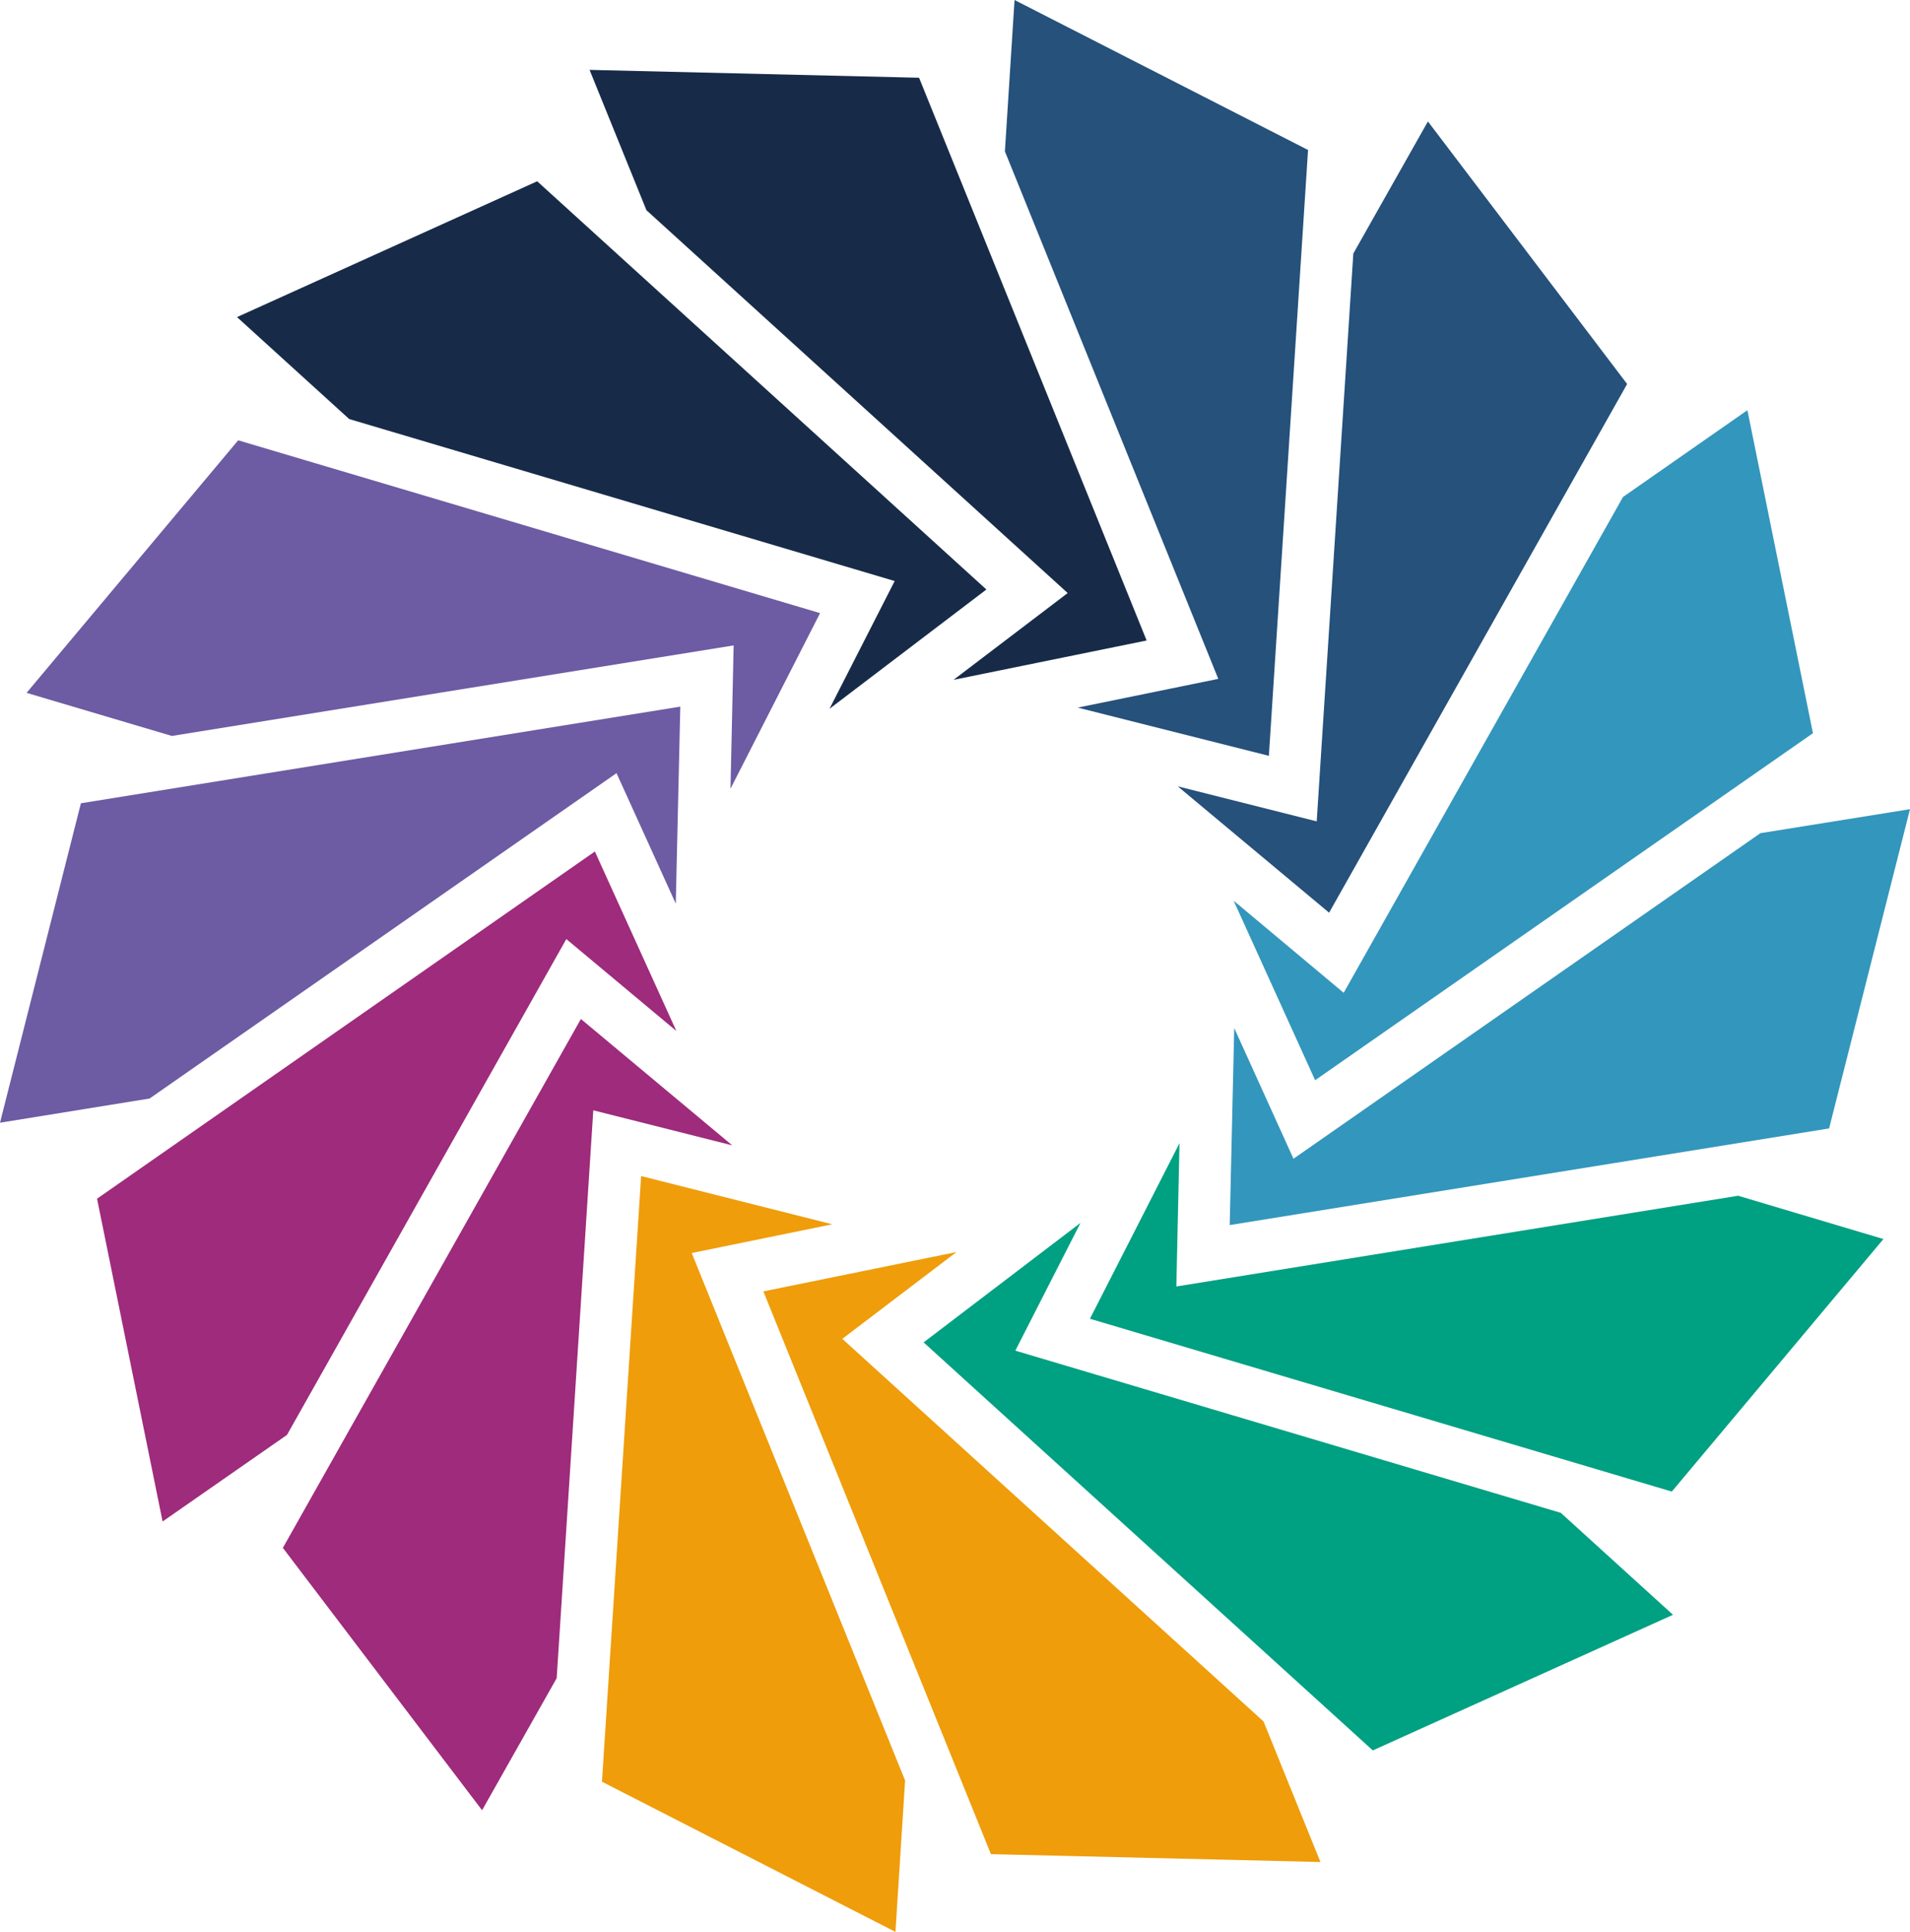 <?xml version="1.0" encoding="UTF-8"?><svg id="_圖層_1" xmlns="http://www.w3.org/2000/svg" viewBox="0 0 97.03 98.15"><defs><style>.cls-1{fill:#ef9d0a;}.cls-2{fill:#00a082;}.cls-3{fill:#9e2b7c;}.cls-4{fill:#172b49;}.cls-5{fill:#6d5ba3;}.cls-6{fill:#3396bc;}.cls-7{fill:#25517b;}</style></defs><polygon class="cls-7" points="54.75 35.95 64.46 38.4 66.45 7.62 51.54 0 51.05 7.69 61.89 34.49 54.75 35.95"/><polygon class="cls-4" points="54.24 30.13 48.44 34.54 58.25 32.54 46.69 3.95 29.95 3.55 32.84 10.68 54.24 30.13"/><polygon class="cls-4" points="45.45 29.52 42.14 36.01 50.11 29.95 27.29 9.21 12.04 16.11 17.74 21.29 45.45 29.52"/><polygon class="cls-5" points="37.27 32.79 37.11 40.07 41.66 31.15 12.1 22.37 1.35 35.2 8.73 37.39 37.27 32.79"/><polygon class="cls-5" points="34.33 45.91 34.56 35.9 4.11 40.81 0 57.04 7.6 55.81 31.32 39.28 34.33 45.91"/><polygon class="cls-3" points="30.22 43.26 4.93 60.9 8.26 77.3 14.58 72.9 28.77 47.71 34.36 52.38 30.22 43.26"/><polygon class="cls-3" points="29.51 51.77 14.37 78.64 24.49 91.97 28.28 85.26 30.14 56.41 37.2 58.19 29.51 51.77"/><polygon class="cls-1" points="42.28 62.2 32.57 59.75 30.58 90.52 45.49 98.15 45.98 90.46 35.14 63.66 42.28 62.2"/><polygon class="cls-1" points="42.79 68.02 48.59 63.61 38.78 65.61 50.34 94.2 67.08 94.6 64.19 87.46 42.79 68.02"/><polygon class="cls-2" points="51.58 68.62 54.89 62.13 46.92 68.2 69.74 88.93 84.99 82.04 79.29 76.86 51.58 68.62"/><polygon class="cls-2" points="59.76 65.36 59.92 58.08 55.37 67 84.93 75.78 95.68 62.95 88.3 60.75 59.76 65.36"/><polygon class="cls-6" points="62.7 52.23 62.47 62.24 92.92 57.33 97.03 41.11 89.43 42.33 65.71 58.87 62.7 52.23"/><polygon class="cls-6" points="66.81 54.88 92.1 37.25 88.77 20.84 82.45 25.25 68.26 50.44 62.67 45.76 66.81 54.88"/><polygon class="cls-7" points="67.52 46.37 82.66 19.51 72.54 6.17 68.75 12.88 66.89 41.73 59.83 39.95 67.52 46.37"/></svg>
